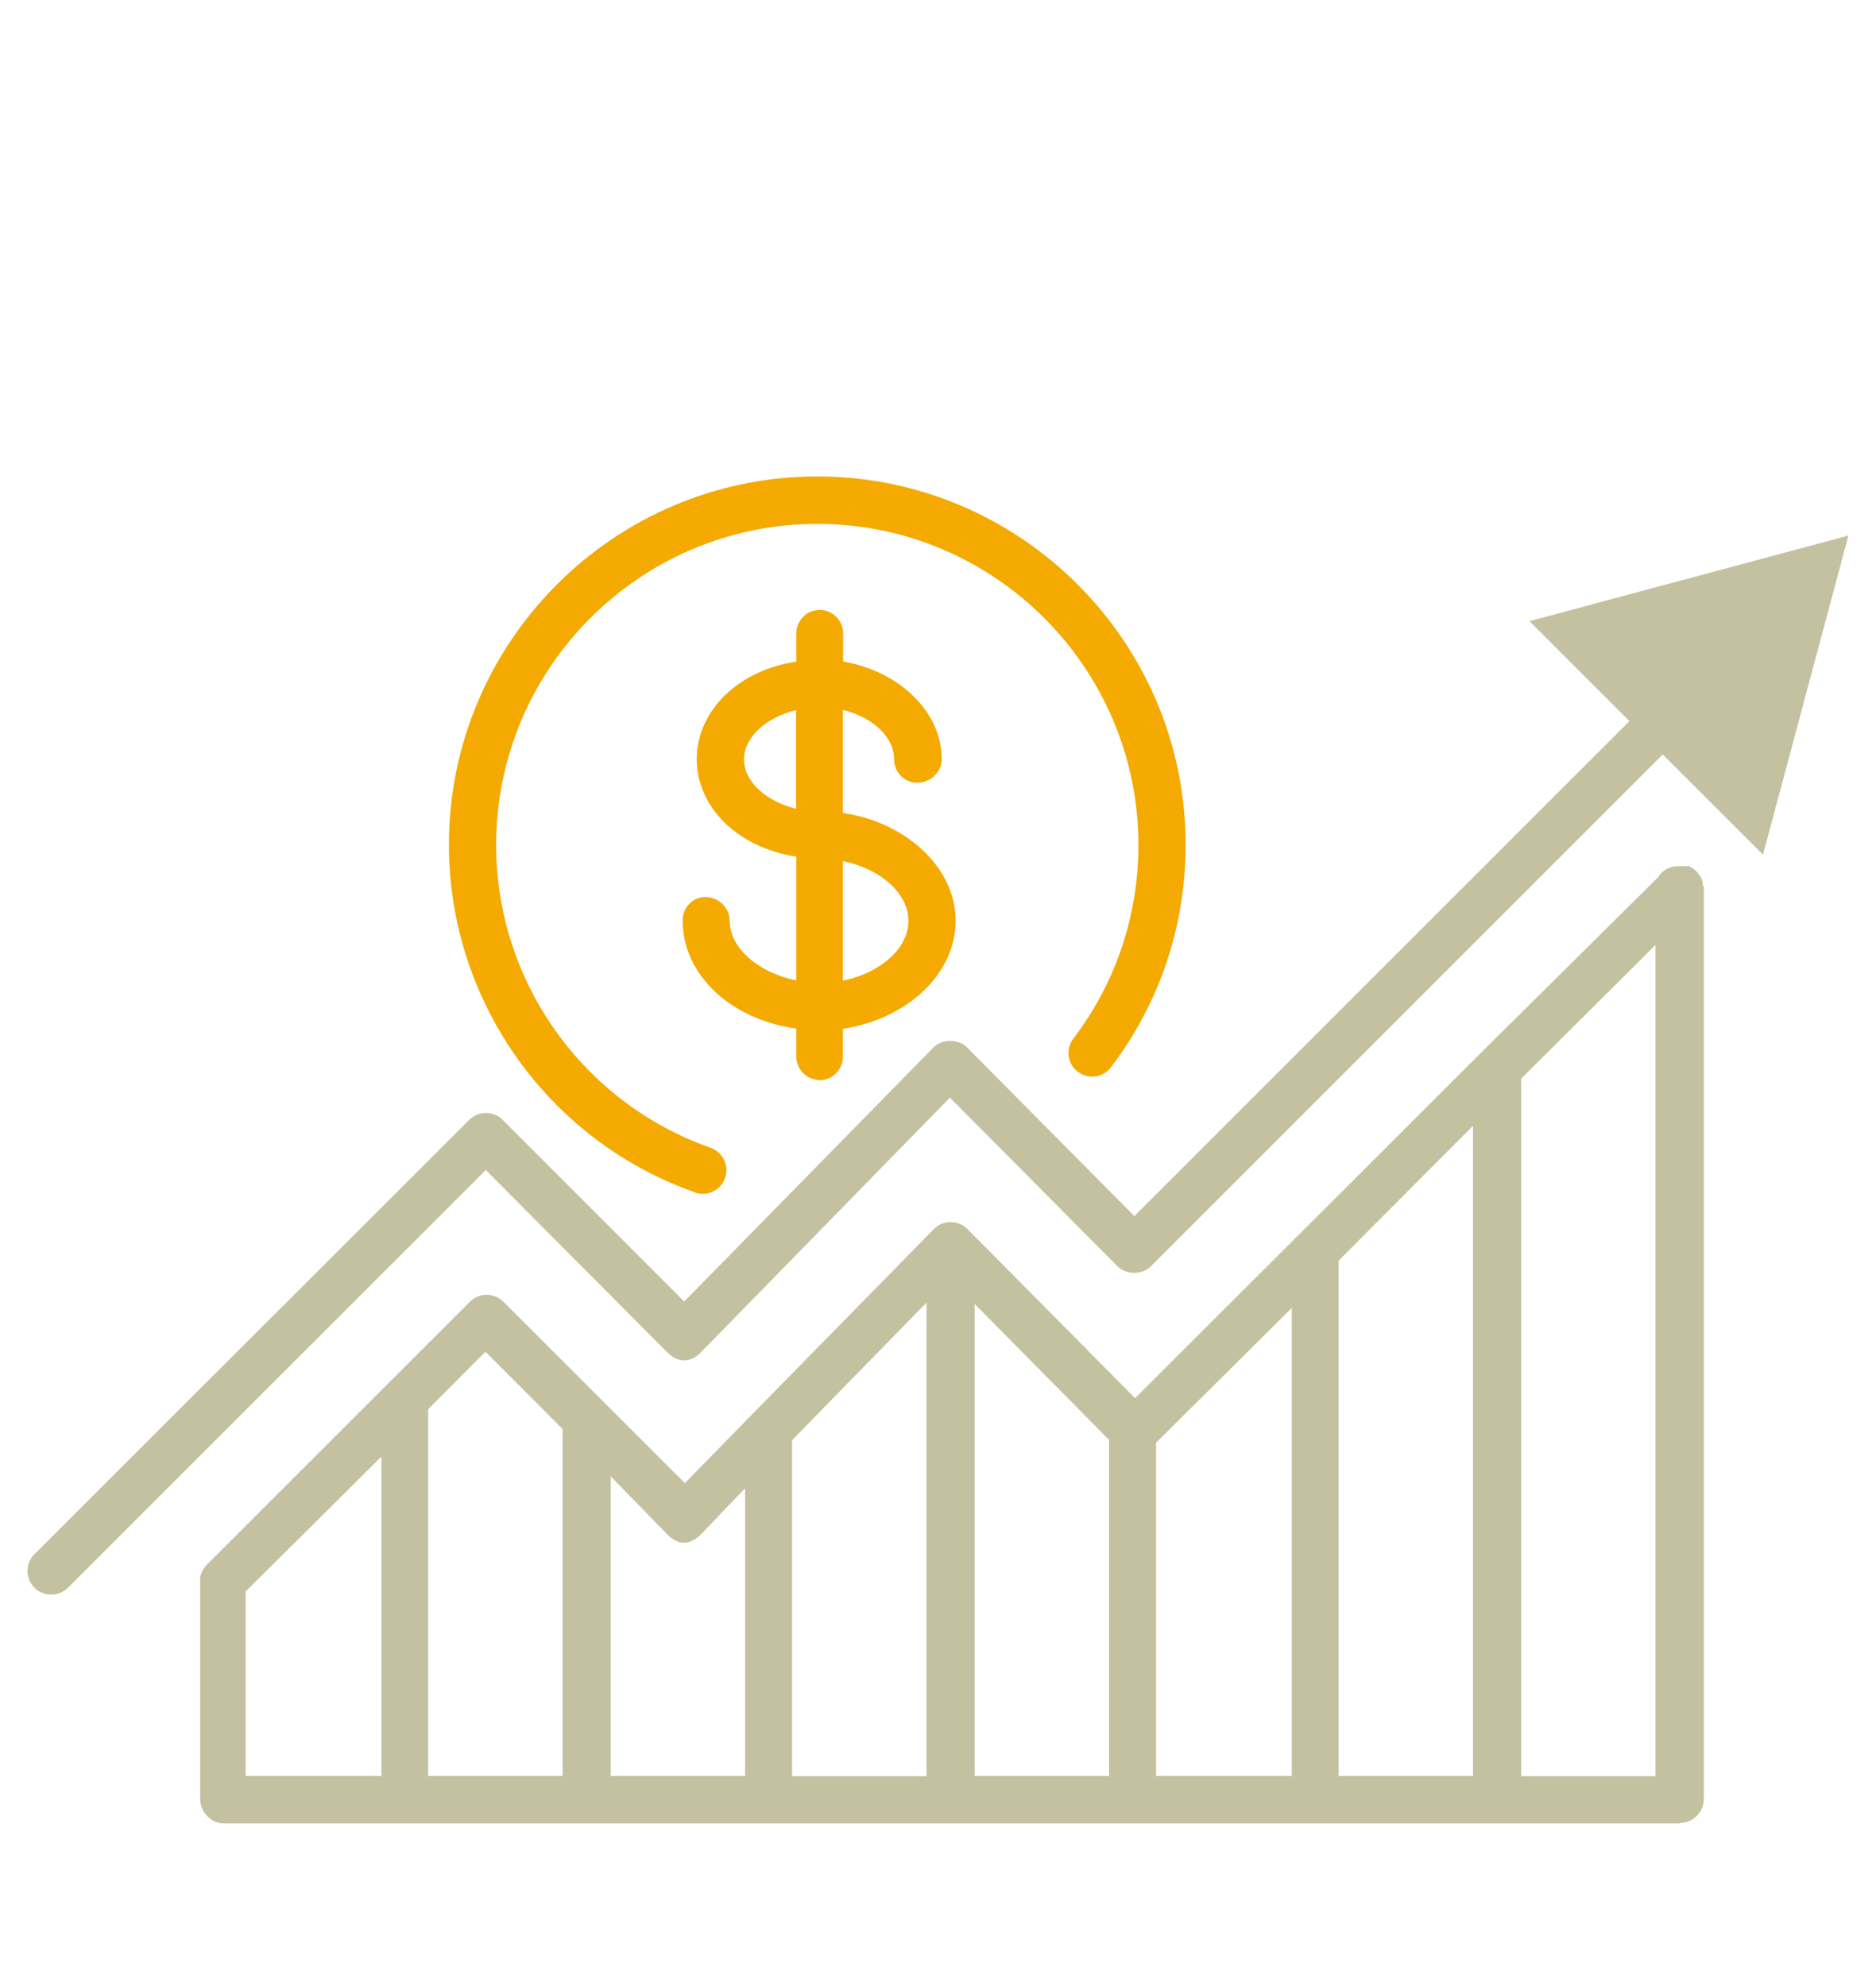<?xml version="1.0" encoding="UTF-8"?><svg id="Capa_1" xmlns="http://www.w3.org/2000/svg" viewBox="0 0 85 90"><defs><style>.cls-1{fill:#f4aa00;}.cls-2{fill:#c4c1a0;}</style></defs><path class="cls-2" d="m77.15,40.14s0-.04,0-.06c0-.02,0-.03,0-.05,0-.02,0-.04-.02-.06,0-.01,0-.03,0-.04,0-.02-.01-.04-.02-.06,0-.01,0-.02-.01-.04,0-.02-.02-.04-.03-.06,0-.01-.01-.02-.02-.03-.01-.02-.02-.04-.04-.06,0,0-.01-.02-.02-.03-.02-.02-.03-.05-.05-.07,0,0,0,0,0-.01-.09-.11-.2-.2-.33-.27,0,0,0,0,0,0-.03-.02-.06-.05-.09-.05h-.46c-.4,0-.74.18-.93.5l-8.02,7.95-8.25,8.24s0,0,0,0l-7.43,7.42-7.56-7.63-.04-.04c-.2-.2-.47-.31-.76-.31h0c-.29,0-.56.11-.76.32l-8.2,8.36s0,0,0,0l-3.08,3.15-8.22-8.22c-.42-.42-1.1-.42-1.52,0l-11.93,11.93s-.05.05-.07.08c-.01.01-.02.03-.03.04-.01.02-.02.03-.03.05-.01.02-.02.03-.03.05,0,.01-.02.03-.03.04,0,.02-.02.03-.02.05,0,.02-.01.03-.02.05,0,.02-.01.03-.02.05,0,.02-.01.03-.02.05,0,.02,0,.03-.01.05,0,.02,0,.03-.01.05,0,.02,0,.04,0,.06,0,.01,0,.03,0,.04,0,.04,0,.07,0,.11v9.82c0,.59.48,1.12,1.07,1.12h65.99s0-.02,0-.02c.59,0,1.07-.5,1.07-1.1h0v-41.25h0s0-.02,0-.03c0-.02,0-.05,0-.07Zm-35.17,40.35h-6.09v-15.23l6.09-6.23v21.46Zm2.18-21.4l6.09,6.16v15.23h-6.09v-21.4Zm8.22,6.29l6.15-6.11v21.21h-6.15v-15.1Zm8.27-8.25l6.09-6.11v29.46h-6.09v-23.35Zm8.27-8.25l6.09-6.06v37.67h-6.09v-31.6Zm-37.93,21.03h0c.29,0,.56-.17.77-.38l2-2.09v13.04h-6.09v-13.58l2.57,2.64c.2.2.46.37.75.37Zm-8.99-8.65l3.49,3.5v15.72h-6.09v-16.62l2.6-2.61Zm-10.87,10.86l6.15-6.11v14.47h-6.15v-8.37Z"/><path class="cls-2" d="m69.29,28.14l4.54,4.54-22.43,22.43-7.59-7.65c-.2-.2-.48-.29-.76-.29h0c-.29,0-.56.09-.76.3l-11.29,11.51-8.22-8.23c-.42-.42-1.1-.42-1.52,0L1.56,70.43c-.42.42-.42,1.1,0,1.52.21.21.48.31.76.31s.55-.1.76-.31l18.93-18.93,8.23,8.27c.2.2.47.36.76.36h0c.29,0,.56-.16.76-.37l11.28-11.54,7.59,7.64c.2.2.47.3.76.3h0c.28,0,.56-.1.76-.3l23.19-23.19,4.54,4.54,3.87-14.46-14.46,3.88Z"/><path class="cls-1" d="m37.13,48.95c.59,0,1.06-.48,1.06-1.07v-1.26c2.82-.41,5.11-2.44,5.11-4.89s-2.29-4.48-5.11-4.89v-4.67c1.32.32,2.32,1.21,2.32,2.23,0,.59.46,1.07,1.05,1.07s1.11-.48,1.11-1.07c0-2.19-2-4.01-4.47-4.42v-1.27c0-.59-.47-1.07-1.06-1.07s-1.06.48-1.06,1.07v1.27c-2.64.4-4.51,2.23-4.51,4.42s1.86,4.01,4.51,4.42v5.61c-1.67-.34-3.02-1.44-3.02-2.71,0-.59-.51-1.07-1.1-1.07s-1.03.48-1.03,1.07c0,2.44,2.16,4.48,5.15,4.89v1.26c0,.59.47,1.07,1.06,1.07Zm4.03-7.22c0,1.27-1.3,2.37-2.97,2.71v-5.42c1.67.34,2.97,1.44,2.97,2.71Zm-7.45-7.32c0-1.02,1.04-1.92,2.36-2.23v4.47c-1.32-.32-2.36-1.21-2.36-2.23Z"/><path class="cls-1" d="m31.48,54.04c.12.04.24.06.36.06.44,0,.86-.28,1.01-.72.2-.56-.1-1.17-.66-1.37-5.81-2.05-9.71-7.56-9.71-13.72,0-8.02,6.53-14.55,14.55-14.55s14.55,6.53,14.55,14.55c0,3.2-1.02,6.24-2.95,8.78-.36.47-.27,1.14.21,1.5.47.36,1.14.27,1.5-.21,2.21-2.92,3.38-6.4,3.38-10.08,0-9.2-7.49-16.69-16.69-16.69s-16.69,7.49-16.69,16.69c0,7.07,4.48,13.4,11.14,15.75Z"/></svg>